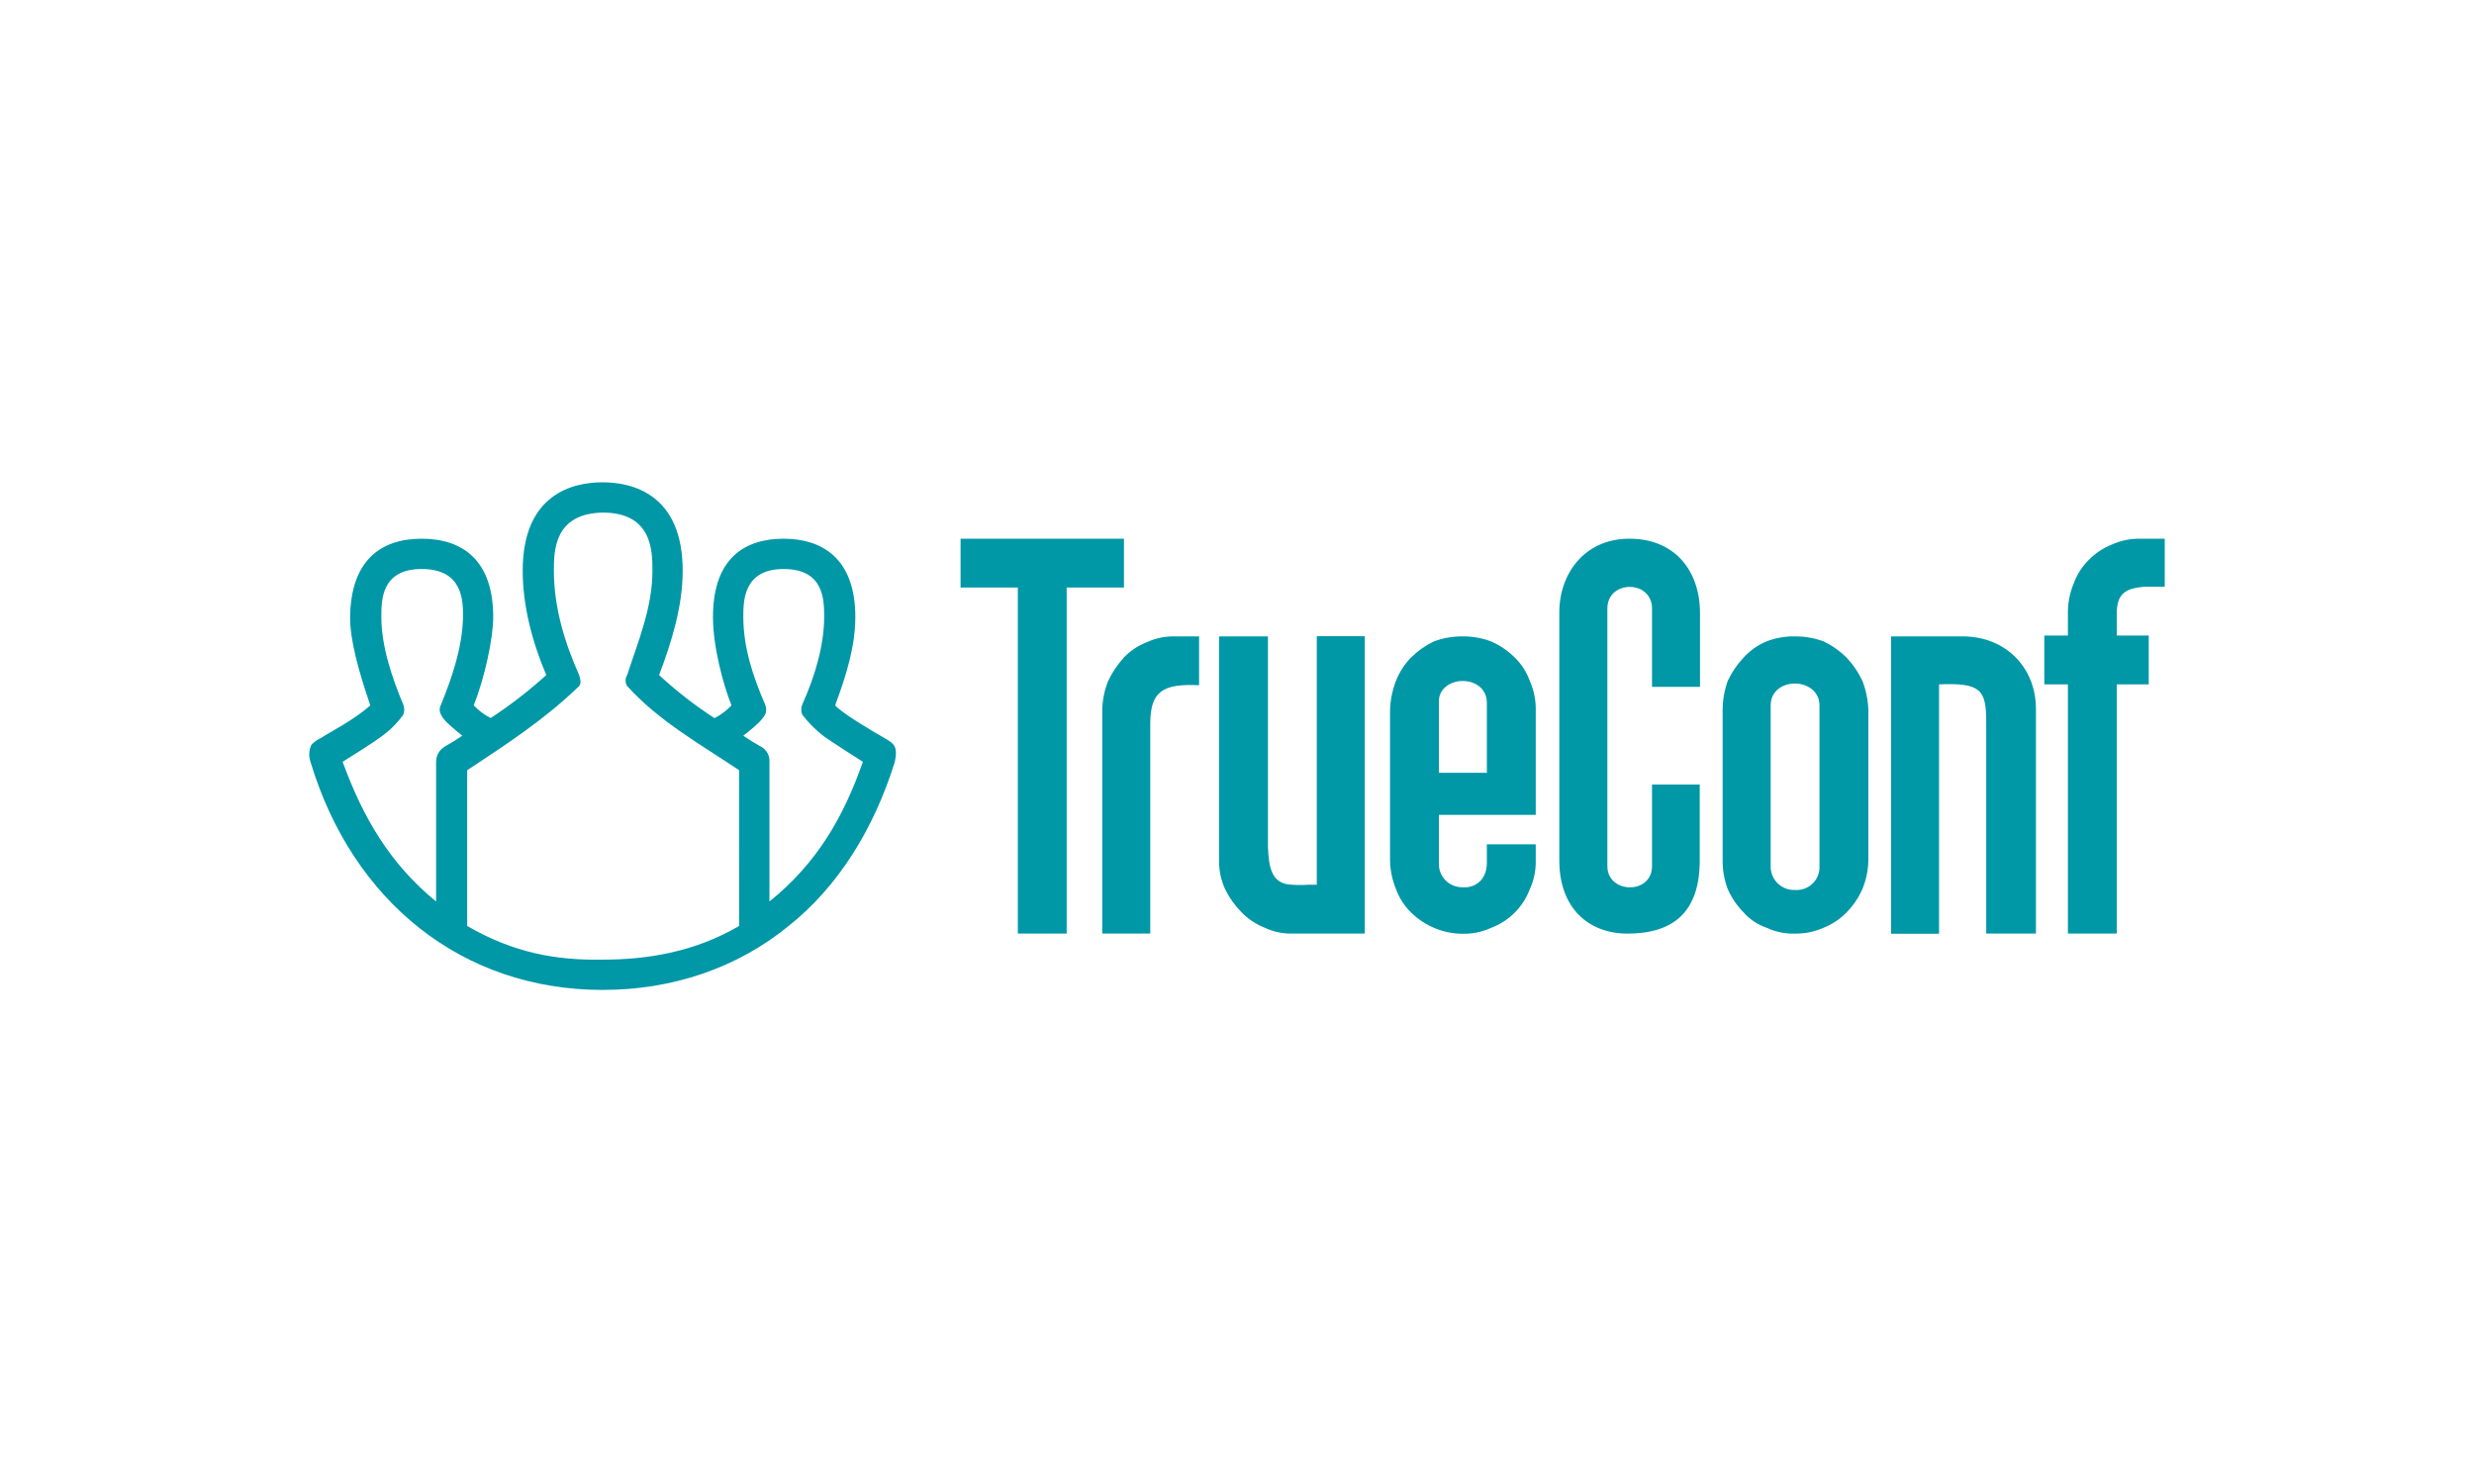 <?xml version="1.0" encoding="UTF-8"?> <svg xmlns="http://www.w3.org/2000/svg" width="200" height="120" viewBox="0 0 200 120" fill="none"> <rect width="200" height="120" fill="white"></rect> <path fill-rule="evenodd" clip-rule="evenodd" d="M149.266 53.162C148.73 52.632 148.109 52.194 147.428 51.867C146.688 51.595 145.905 51.457 145.117 51.459C144.326 51.444 143.54 51.583 142.802 51.867C142.102 52.16 141.475 52.602 140.964 53.162C140.433 53.723 139.995 54.365 139.669 55.065C139.396 55.83 139.258 56.637 139.26 57.449V69.571C139.252 70.36 139.391 71.144 139.669 71.883C139.978 72.593 140.417 73.24 140.964 73.789C141.46 74.35 142.093 74.772 142.802 75.016C143.524 75.356 144.318 75.52 145.117 75.493C145.913 75.505 146.702 75.342 147.428 75.016C148.119 74.739 148.745 74.321 149.266 73.789C149.813 73.24 150.252 72.593 150.561 71.883C150.862 71.149 151.024 70.365 151.039 69.571V57.449C151.018 56.633 150.856 55.827 150.561 55.065C150.235 54.365 149.797 53.723 149.266 53.162ZM147.088 69.994C147.107 70.257 147.068 70.522 146.976 70.769C146.883 71.017 146.738 71.242 146.552 71.428C146.365 71.615 146.14 71.76 145.892 71.853C145.645 71.945 145.38 71.984 145.117 71.965C144.854 71.978 144.592 71.935 144.347 71.84C144.103 71.745 143.88 71.601 143.694 71.415C143.508 71.23 143.363 71.007 143.268 70.763C143.173 70.518 143.13 70.256 143.142 69.994V57.04C143.142 55.883 144.093 55.271 145.117 55.271C146.068 55.271 147.088 55.883 147.088 57.04V69.994Z" fill="#0097A7"></path> <path fill-rule="evenodd" clip-rule="evenodd" d="M131.569 43.562C128.165 43.63 126.056 46.285 126.056 49.552V69.571C126.056 73.449 128.436 75.493 131.569 75.493C135.244 75.493 137.408 73.775 137.408 69.571V63.44H133.551V70.042C133.551 72.357 129.941 72.288 129.941 70.042V49.143C130.009 46.897 133.482 46.897 133.551 49.143V55.543H137.429V49.552C137.422 46.148 135.382 43.493 131.569 43.562Z" fill="#0097A7"></path> <path fill-rule="evenodd" clip-rule="evenodd" d="M122.446 53.162C121.896 52.616 121.25 52.177 120.539 51.867C119.801 51.589 119.017 51.45 118.228 51.459C117.438 51.456 116.654 51.595 115.913 51.867C115.233 52.195 114.612 52.632 114.075 53.162C113.542 53.707 113.125 54.355 112.849 55.065C112.554 55.827 112.392 56.633 112.371 57.449V69.571C112.385 70.365 112.547 71.149 112.849 71.883C113.108 72.603 113.527 73.255 114.075 73.789C115.183 74.88 116.673 75.496 118.228 75.507C119.025 75.526 119.815 75.363 120.539 75.029C121.255 74.762 121.905 74.344 122.446 73.803C122.986 73.263 123.404 72.612 123.672 71.897C124.008 71.168 124.171 70.373 124.15 69.571V68.273H120.199V69.77C120.199 71.144 119.248 71.831 118.228 71.746C117.97 71.75 117.715 71.702 117.477 71.603C117.239 71.505 117.024 71.358 116.845 71.173C116.666 70.987 116.527 70.767 116.437 70.526C116.347 70.285 116.308 70.028 116.321 69.77V65.892H124.15V57.449C124.169 56.629 124.006 55.815 123.672 55.065C123.413 54.346 122.993 53.696 122.446 53.162ZM120.199 62.488H116.321V56.838C116.253 55.68 117.273 55.065 118.228 55.065C119.258 55.065 120.199 55.68 120.199 56.838V62.488Z" fill="#0097A7"></path> <path fill-rule="evenodd" clip-rule="evenodd" d="M106.449 71.539H105.837C105.361 71.574 104.882 71.574 104.405 71.539C102.842 71.474 102.567 70.248 102.502 68.479V51.459H98.552V69.633C98.546 70.407 98.709 71.174 99.029 71.879C99.357 72.559 99.793 73.181 100.321 73.721C100.854 74.286 101.505 74.727 102.227 75.012C102.928 75.346 103.698 75.509 104.474 75.49H110.33V51.445H106.449V71.539Z" fill="#0097A7"></path> <path fill-rule="evenodd" clip-rule="evenodd" d="M158.66 51.459H152.876V75.504H156.754V55.34C160.093 55.203 160.567 55.749 160.567 58.336V75.49H164.586V57.312C164.586 53.977 162.133 51.459 158.66 51.459Z" fill="#0097A7"></path> <path fill-rule="evenodd" clip-rule="evenodd" d="M92.698 51.936C92.003 52.205 91.376 52.623 90.861 53.162C90.343 53.73 89.912 54.371 89.583 55.065C89.288 55.803 89.126 56.587 89.106 57.38V75.49H92.987V58.538C92.987 55.883 94.017 55.271 96.934 55.409V51.459H94.962C94.181 51.443 93.407 51.607 92.698 51.936Z" fill="#0097A7"></path> <path fill-rule="evenodd" clip-rule="evenodd" d="M90.861 43.562H77.653V47.508H82.284V75.49H86.23V47.508H90.861V43.562Z" fill="#0097A7"></path> <path fill-rule="evenodd" clip-rule="evenodd" d="M173.365 47.44H175V43.562H173.025C172.228 43.547 171.437 43.71 170.71 44.039C170.021 44.318 169.395 44.734 168.872 45.262C168.328 45.799 167.909 46.45 167.646 47.168C167.346 47.88 167.185 48.643 167.172 49.415V51.39H165.266V55.337H167.172V75.49H171.119V55.337H173.705V51.39H171.119V49.672C171.119 47.986 171.799 47.587 173.365 47.44Z" fill="#0097A7"></path> <path fill-rule="evenodd" clip-rule="evenodd" d="M71.525 59.696C70.096 58.878 68.056 57.635 67.51 57.04C68.396 54.657 69.145 52.276 69.145 49.892C69.145 45.059 66.352 43.562 63.357 43.562C60.362 43.562 57.638 44.991 57.638 49.892C57.638 52.276 58.452 55.337 59.135 57.04C58.739 57.46 58.275 57.808 57.761 58.071C56.171 57.041 54.672 55.876 53.282 54.588C54.313 51.867 55.189 49.006 55.189 46.148C55.189 39.952 51.111 39 48.707 39C46.302 39 42.256 39.952 42.256 46.148C42.256 48.937 43.005 51.867 44.162 54.588C42.758 55.861 41.256 57.022 39.669 58.061C39.152 57.804 38.687 57.455 38.295 57.03C39.192 54.801 39.872 51.593 39.872 49.892C39.872 45.331 37.423 43.562 34.088 43.562C30.818 43.562 28.368 45.279 28.3 49.892C28.3 51.799 28.987 54.248 29.935 57.04C28.561 58.263 26.733 59.15 25.916 59.696C25.63 59.82 25.374 60.005 25.167 60.238C24.97 60.671 24.946 61.163 25.102 61.612C28.502 72.9 37.371 80.048 48.707 80.048C54.357 80.048 59.599 78.279 63.752 74.875C67.702 71.742 70.622 67.115 72.339 61.602C72.618 60.297 72.209 60.104 71.525 59.696ZM35.654 57.789C35.791 58.061 35.929 58.332 37.371 59.49C36.91 59.809 36.434 60.105 35.943 60.376C35.732 60.504 35.558 60.684 35.438 60.899C35.318 61.114 35.255 61.356 35.255 61.602V72.9C31.511 69.836 29.334 66.091 27.699 61.602C28.447 61.125 30.01 60.17 30.828 59.558C31.514 59.072 32.113 58.474 32.6 57.789C32.703 57.526 32.703 57.234 32.6 56.972C31.714 54.863 30.828 52.276 30.828 49.892C30.828 48.518 30.828 46.011 34.098 46.011C37.433 46.011 37.433 48.597 37.433 49.892C37.371 52.396 36.537 54.801 35.654 56.972C35.584 57.096 35.547 57.237 35.547 57.38C35.547 57.524 35.584 57.664 35.654 57.789ZM59.754 74.875C56.147 76.984 52.334 77.599 48.724 77.599C44.98 77.667 41.511 77.052 37.767 74.875V62.282C40.896 60.221 44.097 58.129 46.818 55.474C47.024 55.268 46.886 54.787 46.818 54.588C45.663 52.001 44.777 49.143 44.777 46.148C44.777 44.582 44.777 41.518 48.724 41.449C52.743 41.449 52.743 44.582 52.743 46.148C52.743 49.143 51.585 51.867 50.699 54.588C50.616 54.721 50.572 54.874 50.572 55.031C50.572 55.188 50.616 55.341 50.699 55.474C53.282 58.332 56.607 60.17 59.75 62.282L59.754 74.875ZM62.203 72.9V61.602C62.219 61.353 62.163 61.105 62.041 60.887C61.919 60.67 61.736 60.492 61.516 60.376C61.024 60.105 60.547 59.81 60.087 59.49C61.584 58.332 61.653 58.061 61.856 57.789C61.91 57.66 61.938 57.521 61.938 57.38C61.938 57.24 61.91 57.101 61.856 56.972C60.908 54.801 60.09 52.396 60.09 49.892C60.09 48.597 60.09 46.011 63.357 46.011C66.624 46.011 66.627 48.532 66.627 49.892C66.627 52.276 65.809 54.863 64.855 56.972C64.75 57.234 64.75 57.527 64.855 57.789C65.365 58.455 65.96 59.05 66.627 59.558C67.51 60.17 69.007 61.125 69.756 61.602C68.19 66.091 66.012 69.836 62.199 72.9H62.203Z" fill="#0097A7"></path> </svg> 